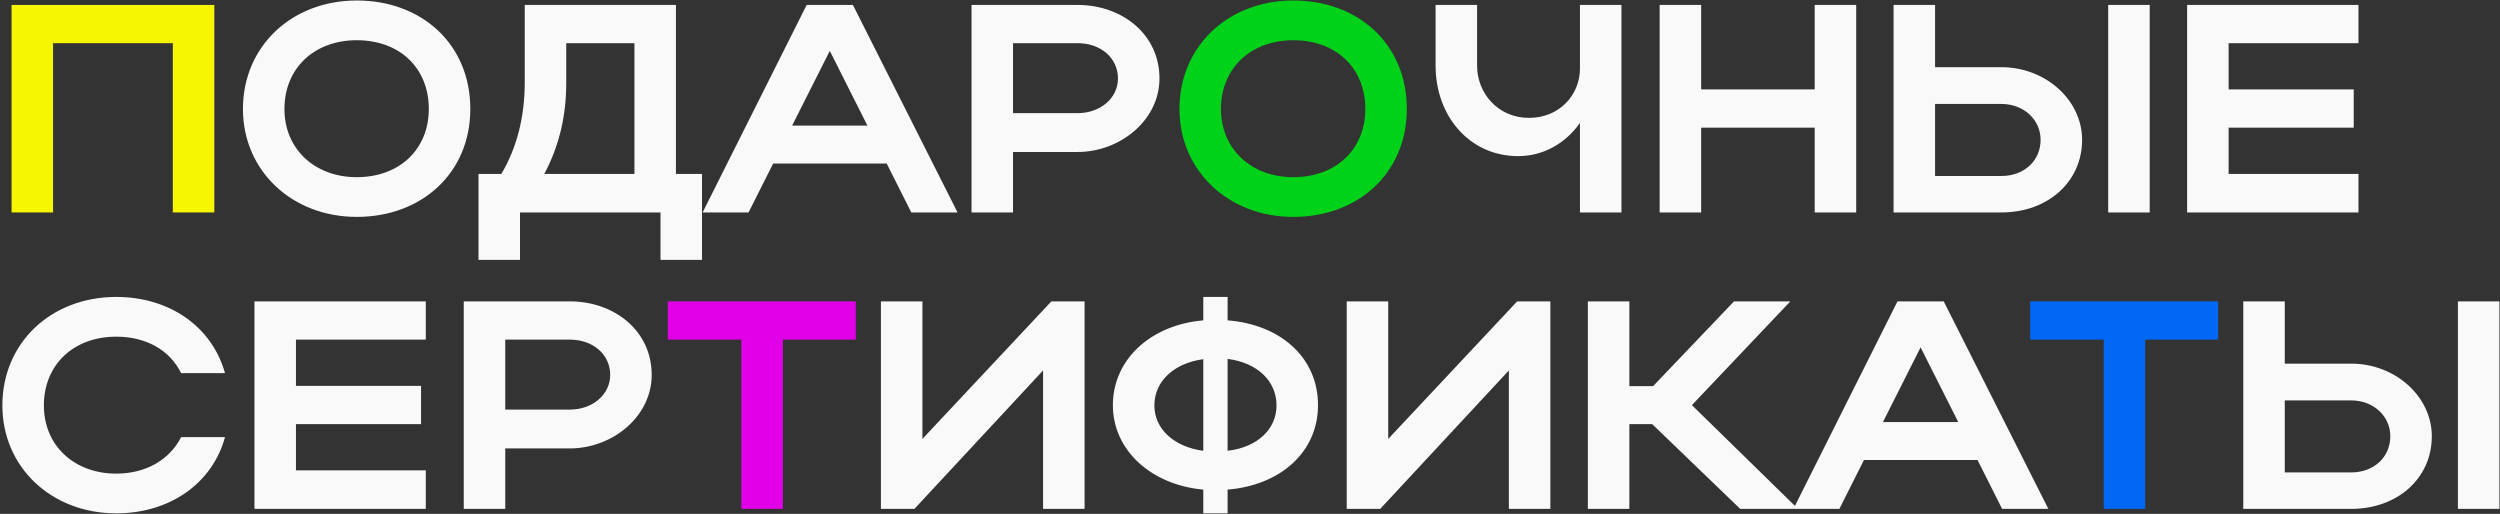 <?xml version="1.0" encoding="UTF-8"?> <svg xmlns="http://www.w3.org/2000/svg" width="1012" height="208" viewBox="0 0 1012 208" fill="none"><rect x="0" y="0" width="1012" height="208" fill="#333333" stroke="none"/><path d="M4.68 2H86.76V86H69.96V17.48H21.48V86H4.68V2Z" fill="#F6F600"></path><path d="M98.343 44.12C98.343 18.8 118.023 0.2 144.423 0.2C170.703 0.2 190.383 17.84 190.383 44.12C190.383 70.04 170.703 87.8 144.423 87.8C118.143 87.8 98.343 69.08 98.343 44.12ZM115.143 44.12C115.143 60.32 127.383 71.72 144.423 71.72C161.823 71.72 173.583 60.32 173.583 44.12C173.583 27.56 161.823 16.28 144.423 16.28C127.263 16.28 115.143 27.56 115.143 44.12ZM193.697 70.4H202.937C209.297 59.72 212.417 47.24 212.417 33.2V2H273.617V70.4H284.177V105.2H267.377V86H210.497V105.2H193.697V70.4ZM220.337 70.4H256.817V17.48H229.217V33.56C229.217 47 226.337 59.12 220.337 70.4ZM284.416 86L326.536 2H345.256L387.616 86H368.896L358.936 66.2H312.976L303.016 86H284.416ZM320.656 50.84H351.136L335.896 20.6L320.656 50.84ZM393.274 86V2H436.234C454.234 2 469.354 13.88 469.354 31.76C469.354 48.68 453.394 61.52 436.234 61.52H410.074V86H393.274ZM452.554 31.76C452.554 23.48 445.594 17.48 436.234 17.48H410.074V45.8H436.234C445.474 45.8 452.554 39.68 452.554 31.76ZM639.565 27.8V2H656.365V86H639.565V49.76C633.805 57.92 624.925 63.2 614.485 63.2C594.925 63.2 581.125 47 581.125 26.6V2H597.925V26.6C597.925 37.76 606.445 47.72 618.925 47.72C631.285 47.72 639.565 38.36 639.565 27.8ZM671.828 86V2H688.628V36.2H734.588V2H751.388V86H734.588V51.68H688.628V86H671.828ZM766.516 2H783.316V27.2H810.196C828.076 27.2 842.836 40.52 842.836 56.6C842.836 73.64 828.916 86 810.196 86H766.516V2ZM853.396 2H870.196V86H853.396V2ZM826.036 56.6C826.036 48.44 819.196 42.08 810.196 42.08H783.316V71.24H810.196C819.436 71.24 826.036 65 826.036 56.6ZM885.344 86V2H954.704V17.48H902.144V36.2H952.784V51.68H902.144V70.4H954.704V86H885.344ZM17.76 164.12C17.76 180.32 30 191.72 47.04 191.72C59.16 191.72 68.64 186.08 73.32 176.96H91.08C85.92 195.8 68.64 207.8 47.04 207.8C20.76 207.8 0.96 189.08 0.96 164.12C0.96 138.8 20.64 120.2 47.04 120.2C68.64 120.2 85.8 132.2 91.08 151.04H73.32C68.76 141.8 59.28 136.28 47.04 136.28C29.88 136.28 17.76 147.56 17.76 164.12ZM103 206V122H172.36V137.48H119.8V156.2H170.44V171.68H119.8V190.4H172.36V206H103ZM187.727 206V122H230.687C248.687 122 263.807 133.88 263.807 151.76C263.807 168.68 247.847 181.52 230.687 181.52H204.527V206H187.727ZM247.007 151.76C247.007 143.48 240.047 137.48 230.687 137.48H204.527V165.8H230.687C239.927 165.8 247.007 159.68 247.007 151.76ZM439.034 206H422.234V149.96L370.154 206H356.594V122H373.394V177.68L425.594 122H439.034V206ZM450.491 164C450.491 145.52 465.851 131.48 487.091 129.68V120.2H496.931V129.68C518.411 131.36 533.531 144.8 533.531 164C533.531 182.96 518.411 196.4 496.931 198.2V207.8H487.091V198.2C465.971 196.28 450.491 182.24 450.491 164ZM496.931 145.28V182.48C509.051 181.04 516.731 173.72 516.731 164.12C516.731 154.28 509.051 146.84 496.931 145.28ZM467.291 164.12C467.291 173.72 475.331 180.92 487.091 182.48V145.4C475.331 146.96 467.291 154.28 467.291 164.12ZM627.589 206H610.789V149.96L558.709 206H545.149V122H561.949V177.68L614.149 122H627.589V206ZM659.566 171.68V206H642.766V122H659.566V156.32H669.166L701.926 122H724.726L684.886 164L727.846 206H704.446L668.806 171.68H659.566ZM725.978 206L768.098 122H786.818L829.178 206H810.458L800.498 186.2H754.538L744.578 206H725.978ZM762.218 170.84H792.698L777.458 140.6L762.218 170.84ZM908.078 122H924.878V147.2H951.758C969.638 147.2 984.398 160.52 984.398 176.6C984.398 193.64 970.478 206 951.758 206H908.078V122ZM994.958 122H1011.76V206H994.958V122ZM967.598 176.6C967.598 168.44 960.758 162.08 951.758 162.08H924.878V191.24H951.758C960.998 191.24 967.598 185 967.598 176.6Z" fill="#F9F9F9"></path><path d="M477.444 44.12C477.444 18.8 497.124 0.2 523.524 0.2C549.804 0.2 569.484 17.84 569.484 44.12C569.484 70.04 549.804 87.8 523.524 87.8C497.244 87.8 477.444 69.08 477.444 44.12ZM494.244 44.12C494.244 60.32 506.484 71.72 523.524 71.72C540.924 71.72 552.684 60.32 552.684 44.12C552.684 27.56 540.924 16.28 523.524 16.28C506.364 16.28 494.244 27.56 494.244 44.12Z" fill="#00D219"></path><path d="M300.098 206V137.48H270.338V122H346.418V137.48H316.898V206H300.098Z" fill="#E100E5"></path><path d="M851.582 206V137.48H821.822V122H897.902V137.48H868.382V206H851.582Z" fill="#0068F3"></path></svg> 